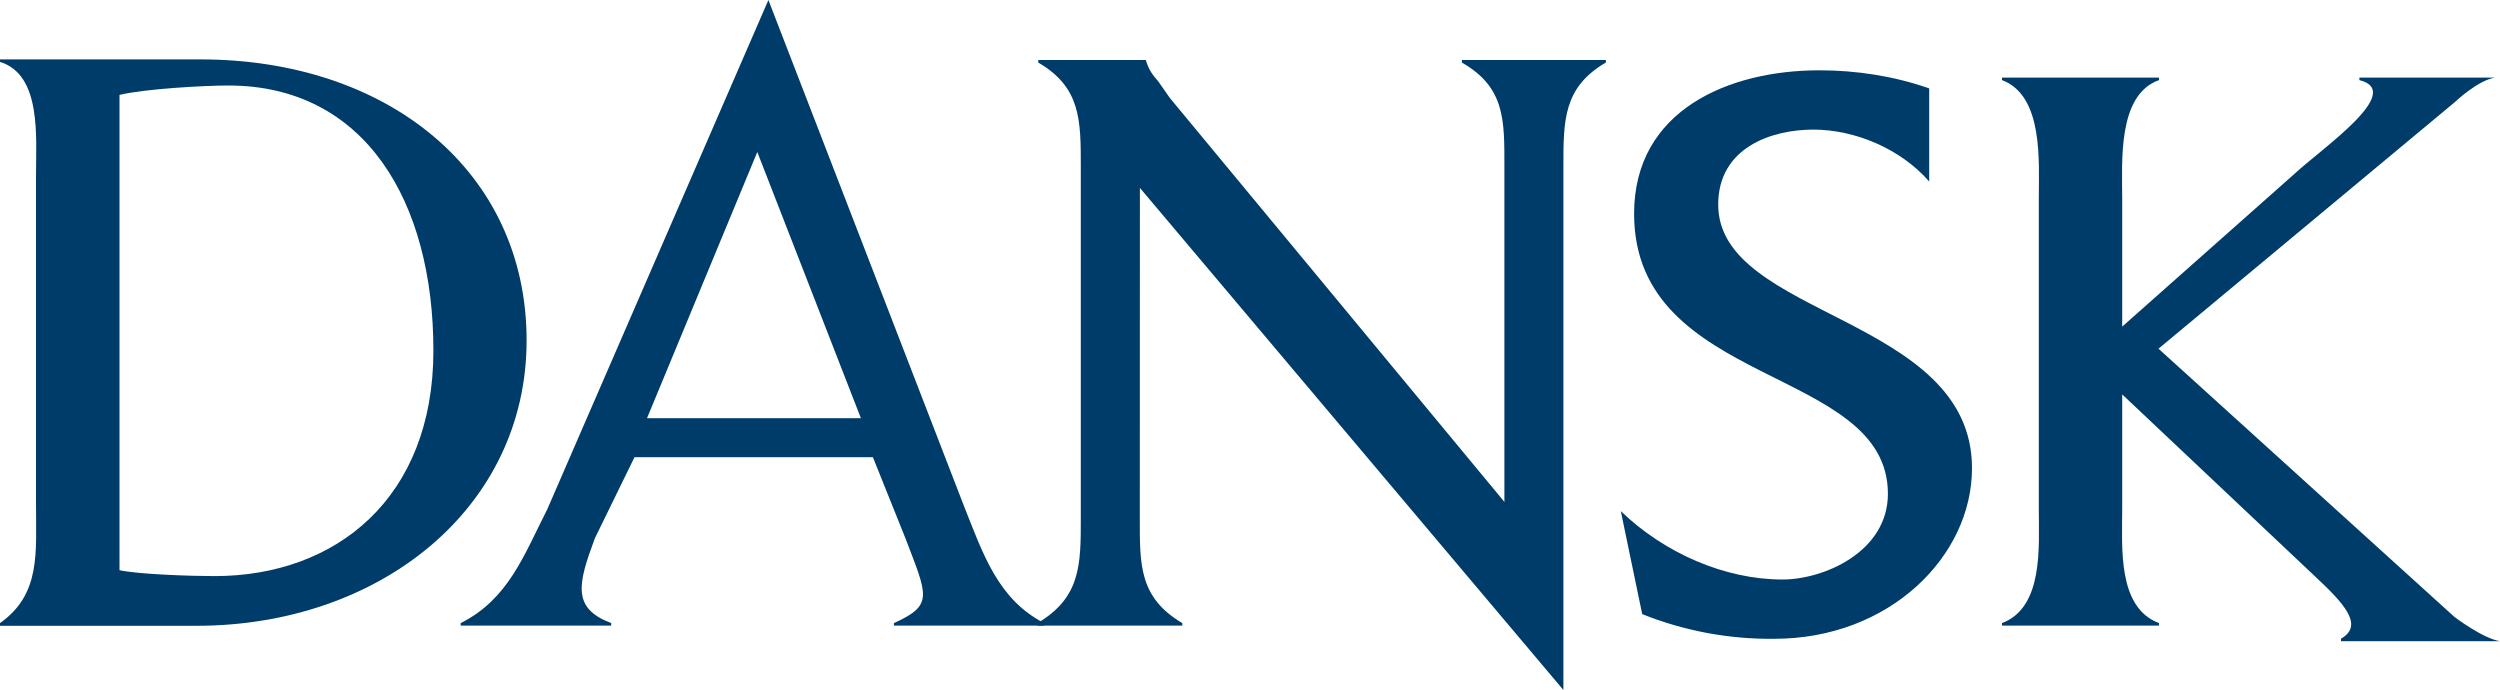 <?xml version="1.0" encoding="utf-8"?>
<!-- Generator: Adobe Illustrator 27.0.0, SVG Export Plug-In . SVG Version: 6.00 Build 0)  -->
<svg version="1.1" id="Layer_1" xmlns="http://www.w3.org/2000/svg" xmlns:xlink="http://www.w3.org/1999/xlink" x="0px" y="0px"
	 viewBox="0 0 2500 690" style="enable-background:new 0 0 2500 690;" xml:space="preserve">
<style type="text/css">
	.st0{fill:#003C6A;}
</style>
<path class="st0" d="M200.5,59.4H0v2.5c41.7,12.9,36,75,36,114.2V503c0,50.3,4.9,91.1-36,120.1v2.7h196.3
	c183.3,0,330.3-117.5,330.3-285.4C526.6,170.9,387.1,59.4,200.5,59.4z M214.4,576.1c-20.5,0-75.3-1.6-94.9-5.9V94.9
	c24.6-6,84.2-9.4,108.8-9.4c136.7,0,205.1,116,205.1,265.1C433.4,497.9,336.3,576.1,214.4,576.1z"/>
<path class="st0" d="M964,506.1L768.4,0l-221,509c-23.8,47-39.2,90.2-86.7,114.1v2.5h150.5v-2.5c-39.3-14.9-33.5-38.8-16.3-84.9
	l39.6-81h238.4l32.5,81c22,57.7,28.6,66.8-11.5,84.9v2.5h150.3v-2.5C997.6,599.2,982.8,553.1,964,506.1z M647,418.2L757.3,152
	l103.6,266.2H647z"/>
<path class="st0" d="M1139.8,518.4c0,46.1-0.8,79.1,42.5,104.7v2.5h-144.8v-2.5c43.3-25.6,43.3-58.5,43.3-104.7v-352
	c0-46.1,0-79.1-42.5-103.8V60H1146v0.8c3.3,9.9,6.5,14,12.3,20.6l11.5,16.5l334.6,404V166.4c0-46.1,0.8-79.1-42.5-103.8V60h144v2.5
	c-42.5,24.8-42.5,57.7-42.5,103.9V690l-423.5-502.1L1139.8,518.4L1139.8,518.4z M1929.2,181.5c-28.8-33-74.5-51.9-115.9-51.9
	c-42,0-95.1,18.1-95.1,75c0,112.9,253.8,111.2,253.8,263.6c0,88.2-82.6,170.6-197.8,170.6c-45.2,0.5-90.1-7.9-132-24.7l-21.4-103
	c43.5,42,104,68.4,161.6,68.4c42,0,105.5-28,105.5-85.7c0-128.5-253.8-105.5-253.8-280.1c0-103.8,95.1-143.4,185.2-143.4
	c36.9,0,74.5,5.7,109.9,18.1L1929.2,181.5L1929.2,181.5z M2341,638.7v2.5h159c-17.6-2.9-45.7-24.4-45.7-24.4l-295.8-268.1
	l296.6-246.8c0,0,22.3-21.4,39.9-24.3h-135.6v2.5c46,11.5-37.4,68.1-65.2,94l-172,152.5V198.8c0-37.1-4.9-103.9,36.8-118.7v-2.5
	h-157v2.5c41.7,15.6,36.8,81.7,36.8,118.7v310.6c0,37.1,4.9,98-36.8,113.7v2.5h157v-2.5c-41.7-15.6-36.8-75.8-36.8-113.7v-115
	L2315.7,577C2343.3,602.9,2364.6,625.2,2341,638.7L2341,638.7z"/>
</svg>
